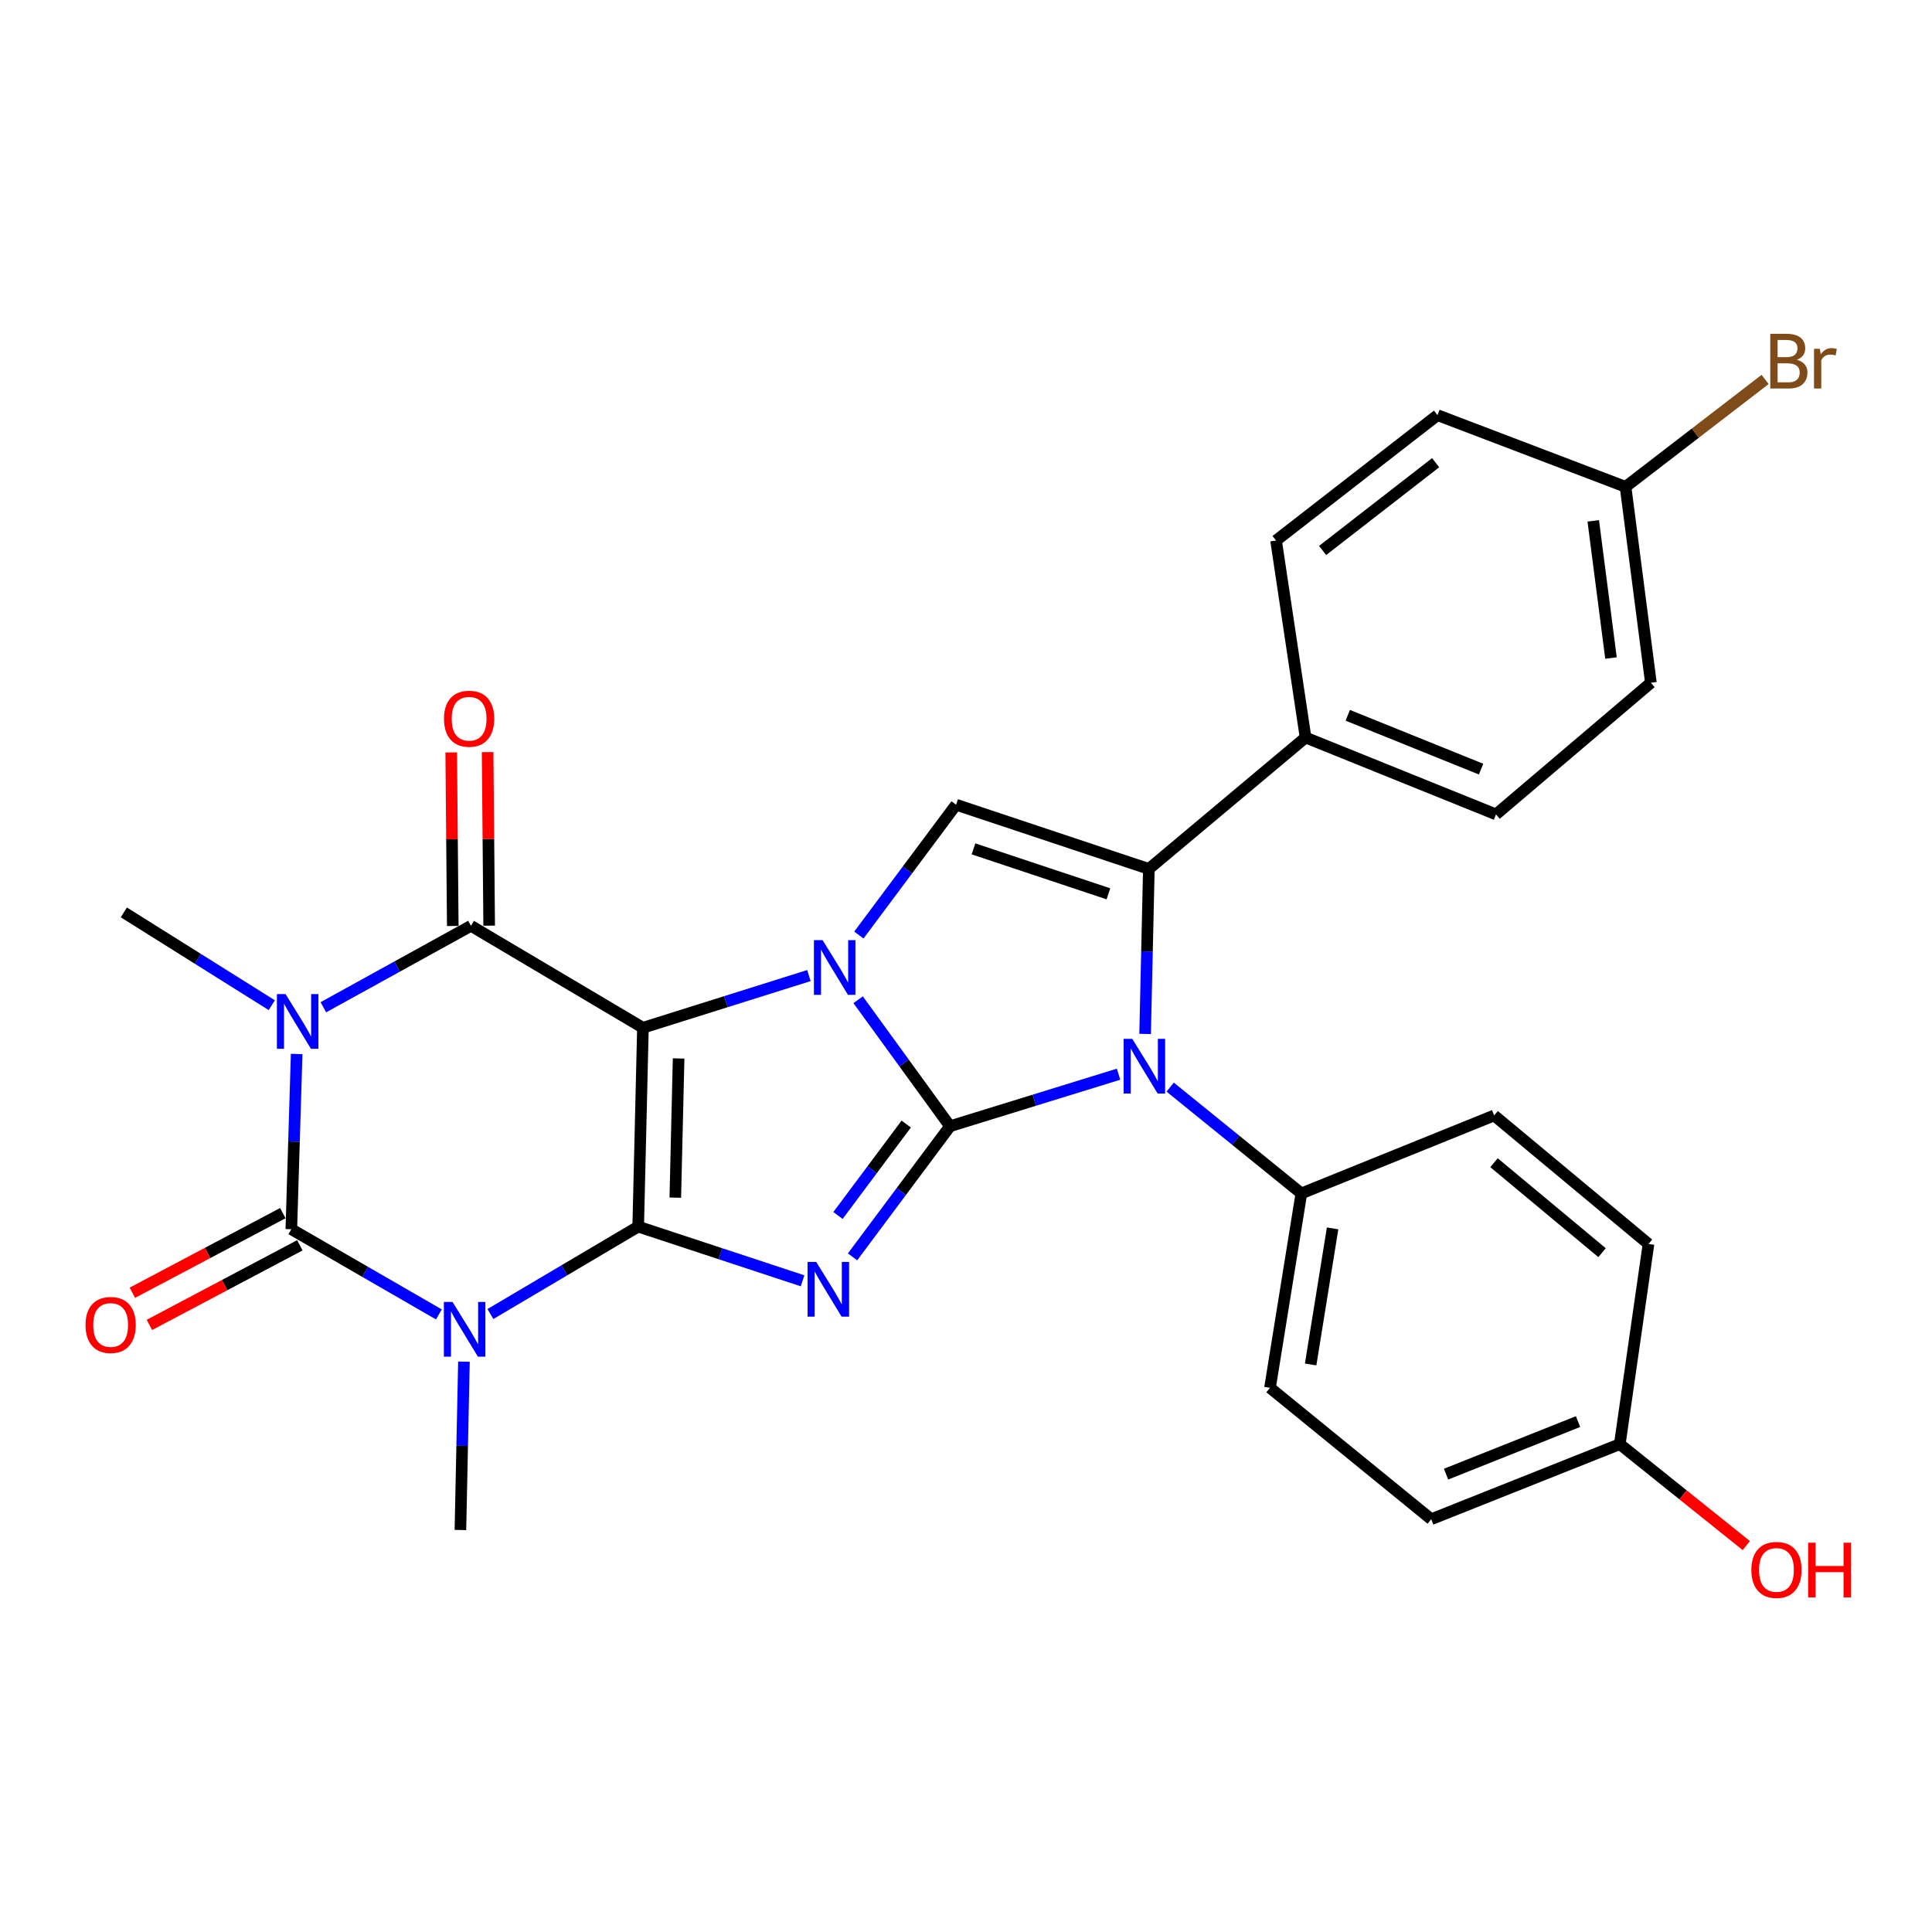 <?xml version='1.0' encoding='iso-8859-1'?>
<svg version='1.1' baseProfile='full'
              xmlns='http://www.w3.org/2000/svg'
                      xmlns:rdkit='http://www.rdkit.org/xml'
                      xmlns:xlink='http://www.w3.org/1999/xlink'
                  xml:space='preserve'
width='1000px' height='1000px' viewBox='0 0 1000 1000'>
<!-- END OF HEADER -->
<rect style='opacity:1.0;fill:#FFFFFF;stroke:none' width='1000' height='1000' x='0' y='0'> </rect>
<path class='bond-0' d='M 332.782,531.964 L 330.333,634.892' style='fill:none;fill-rule:evenodd;stroke:#000000;stroke-width:6px;stroke-linecap:butt;stroke-linejoin:miter;stroke-opacity:1' />
<path class='bond-0' d='M 351.249,547.852 L 349.535,619.901' style='fill:none;fill-rule:evenodd;stroke:#000000;stroke-width:6px;stroke-linecap:butt;stroke-linejoin:miter;stroke-opacity:1' />
<path class='bond-2' d='M 332.782,531.964 L 375.734,518.461' style='fill:none;fill-rule:evenodd;stroke:#000000;stroke-width:6px;stroke-linecap:butt;stroke-linejoin:miter;stroke-opacity:1' />
<path class='bond-2' d='M 375.734,518.461 L 418.685,504.958' style='fill:none;fill-rule:evenodd;stroke:#0000FF;stroke-width:6px;stroke-linecap:butt;stroke-linejoin:miter;stroke-opacity:1' />
<path class='bond-7' d='M 332.782,531.964 L 243.775,479.202' style='fill:none;fill-rule:evenodd;stroke:#000000;stroke-width:6px;stroke-linecap:butt;stroke-linejoin:miter;stroke-opacity:1' />
<path class='bond-3' d='M 330.333,634.892 L 372.871,648.918' style='fill:none;fill-rule:evenodd;stroke:#000000;stroke-width:6px;stroke-linecap:butt;stroke-linejoin:miter;stroke-opacity:1' />
<path class='bond-3' d='M 372.871,648.918 L 415.409,662.943' style='fill:none;fill-rule:evenodd;stroke:#0000FF;stroke-width:6px;stroke-linecap:butt;stroke-linejoin:miter;stroke-opacity:1' />
<path class='bond-4' d='M 330.333,634.892 L 292.086,657.518' style='fill:none;fill-rule:evenodd;stroke:#000000;stroke-width:6px;stroke-linecap:butt;stroke-linejoin:miter;stroke-opacity:1' />
<path class='bond-4' d='M 292.086,657.518 L 253.838,680.144' style='fill:none;fill-rule:evenodd;stroke:#0000FF;stroke-width:6px;stroke-linecap:butt;stroke-linejoin:miter;stroke-opacity:1' />
<path class='bond-1' d='M 491.727,582.936 L 467.943,550.2' style='fill:none;fill-rule:evenodd;stroke:#000000;stroke-width:6px;stroke-linecap:butt;stroke-linejoin:miter;stroke-opacity:1' />
<path class='bond-1' d='M 467.943,550.2 L 444.159,517.463' style='fill:none;fill-rule:evenodd;stroke:#0000FF;stroke-width:6px;stroke-linecap:butt;stroke-linejoin:miter;stroke-opacity:1' />
<path class='bond-8' d='M 491.727,582.936 L 535.343,569.469' style='fill:none;fill-rule:evenodd;stroke:#000000;stroke-width:6px;stroke-linecap:butt;stroke-linejoin:miter;stroke-opacity:1' />
<path class='bond-8' d='M 535.343,569.469 L 578.959,556.001' style='fill:none;fill-rule:evenodd;stroke:#0000FF;stroke-width:6px;stroke-linecap:butt;stroke-linejoin:miter;stroke-opacity:1' />
<path class='bond-29' d='M 491.727,582.936 L 466.499,616.741' style='fill:none;fill-rule:evenodd;stroke:#000000;stroke-width:6px;stroke-linecap:butt;stroke-linejoin:miter;stroke-opacity:1' />
<path class='bond-29' d='M 466.499,616.741 L 441.272,650.546' style='fill:none;fill-rule:evenodd;stroke:#0000FF;stroke-width:6px;stroke-linecap:butt;stroke-linejoin:miter;stroke-opacity:1' />
<path class='bond-29' d='M 469.06,581.81 L 451.401,605.473' style='fill:none;fill-rule:evenodd;stroke:#000000;stroke-width:6px;stroke-linecap:butt;stroke-linejoin:miter;stroke-opacity:1' />
<path class='bond-29' d='M 451.401,605.473 L 433.741,629.136' style='fill:none;fill-rule:evenodd;stroke:#0000FF;stroke-width:6px;stroke-linecap:butt;stroke-linejoin:miter;stroke-opacity:1' />
<path class='bond-10' d='M 444.548,483.976 L 469.708,450.247' style='fill:none;fill-rule:evenodd;stroke:#0000FF;stroke-width:6px;stroke-linecap:butt;stroke-linejoin:miter;stroke-opacity:1' />
<path class='bond-10' d='M 469.708,450.247 L 494.867,416.518' style='fill:none;fill-rule:evenodd;stroke:#000000;stroke-width:6px;stroke-linecap:butt;stroke-linejoin:miter;stroke-opacity:1' />
<path class='bond-15' d='M 240.137,704.799 L 239.224,748.366' style='fill:none;fill-rule:evenodd;stroke:#0000FF;stroke-width:6px;stroke-linecap:butt;stroke-linejoin:miter;stroke-opacity:1' />
<path class='bond-15' d='M 239.224,748.366 L 238.311,791.932' style='fill:none;fill-rule:evenodd;stroke:#000000;stroke-width:6px;stroke-linecap:butt;stroke-linejoin:miter;stroke-opacity:1' />
<path class='bond-30' d='M 227.159,680.344 L 188.974,658.293' style='fill:none;fill-rule:evenodd;stroke:#0000FF;stroke-width:6px;stroke-linecap:butt;stroke-linejoin:miter;stroke-opacity:1' />
<path class='bond-30' d='M 188.974,658.293 L 150.79,636.242' style='fill:none;fill-rule:evenodd;stroke:#000000;stroke-width:6px;stroke-linecap:butt;stroke-linejoin:miter;stroke-opacity:1' />
<path class='bond-5' d='M 167.367,521.351 L 205.571,500.277' style='fill:none;fill-rule:evenodd;stroke:#0000FF;stroke-width:6px;stroke-linecap:butt;stroke-linejoin:miter;stroke-opacity:1' />
<path class='bond-5' d='M 205.571,500.277 L 243.775,479.202' style='fill:none;fill-rule:evenodd;stroke:#000000;stroke-width:6px;stroke-linecap:butt;stroke-linejoin:miter;stroke-opacity:1' />
<path class='bond-6' d='M 153.553,545.538 L 152.171,590.89' style='fill:none;fill-rule:evenodd;stroke:#0000FF;stroke-width:6px;stroke-linecap:butt;stroke-linejoin:miter;stroke-opacity:1' />
<path class='bond-6' d='M 152.171,590.89 L 150.79,636.242' style='fill:none;fill-rule:evenodd;stroke:#000000;stroke-width:6px;stroke-linecap:butt;stroke-linejoin:miter;stroke-opacity:1' />
<path class='bond-16' d='M 140.671,520.286 L 102.383,496.269' style='fill:none;fill-rule:evenodd;stroke:#0000FF;stroke-width:6px;stroke-linecap:butt;stroke-linejoin:miter;stroke-opacity:1' />
<path class='bond-16' d='M 102.383,496.269 L 64.096,472.253' style='fill:none;fill-rule:evenodd;stroke:#000000;stroke-width:6px;stroke-linecap:butt;stroke-linejoin:miter;stroke-opacity:1' />
<path class='bond-13' d='M 146.384,627.916 L 107.447,648.52' style='fill:none;fill-rule:evenodd;stroke:#000000;stroke-width:6px;stroke-linecap:butt;stroke-linejoin:miter;stroke-opacity:1' />
<path class='bond-13' d='M 107.447,648.52 L 68.511,669.124' style='fill:none;fill-rule:evenodd;stroke:#FF0000;stroke-width:6px;stroke-linecap:butt;stroke-linejoin:miter;stroke-opacity:1' />
<path class='bond-13' d='M 155.196,644.569 L 116.259,665.172' style='fill:none;fill-rule:evenodd;stroke:#000000;stroke-width:6px;stroke-linecap:butt;stroke-linejoin:miter;stroke-opacity:1' />
<path class='bond-13' d='M 116.259,665.172 L 77.322,685.776' style='fill:none;fill-rule:evenodd;stroke:#FF0000;stroke-width:6px;stroke-linecap:butt;stroke-linejoin:miter;stroke-opacity:1' />
<path class='bond-14' d='M 253.194,479.118 L 252.791,434.203' style='fill:none;fill-rule:evenodd;stroke:#000000;stroke-width:6px;stroke-linecap:butt;stroke-linejoin:miter;stroke-opacity:1' />
<path class='bond-14' d='M 252.791,434.203 L 252.388,389.288' style='fill:none;fill-rule:evenodd;stroke:#FF0000;stroke-width:6px;stroke-linecap:butt;stroke-linejoin:miter;stroke-opacity:1' />
<path class='bond-14' d='M 234.355,479.287 L 233.952,434.372' style='fill:none;fill-rule:evenodd;stroke:#000000;stroke-width:6px;stroke-linecap:butt;stroke-linejoin:miter;stroke-opacity:1' />
<path class='bond-14' d='M 233.952,434.372 L 233.549,389.457' style='fill:none;fill-rule:evenodd;stroke:#FF0000;stroke-width:6px;stroke-linecap:butt;stroke-linejoin:miter;stroke-opacity:1' />
<path class='bond-11' d='M 605.686,562.694 L 639.635,590.205' style='fill:none;fill-rule:evenodd;stroke:#0000FF;stroke-width:6px;stroke-linecap:butt;stroke-linejoin:miter;stroke-opacity:1' />
<path class='bond-11' d='M 639.635,590.205 L 673.583,617.717' style='fill:none;fill-rule:evenodd;stroke:#000000;stroke-width:6px;stroke-linecap:butt;stroke-linejoin:miter;stroke-opacity:1' />
<path class='bond-31' d='M 592.71,535.158 L 593.677,492.454' style='fill:none;fill-rule:evenodd;stroke:#0000FF;stroke-width:6px;stroke-linecap:butt;stroke-linejoin:miter;stroke-opacity:1' />
<path class='bond-31' d='M 593.677,492.454 L 594.645,449.75' style='fill:none;fill-rule:evenodd;stroke:#000000;stroke-width:6px;stroke-linecap:butt;stroke-linejoin:miter;stroke-opacity:1' />
<path class='bond-9' d='M 594.645,449.75 L 494.867,416.518' style='fill:none;fill-rule:evenodd;stroke:#000000;stroke-width:6px;stroke-linecap:butt;stroke-linejoin:miter;stroke-opacity:1' />
<path class='bond-9' d='M 573.725,462.639 L 503.881,439.377' style='fill:none;fill-rule:evenodd;stroke:#000000;stroke-width:6px;stroke-linecap:butt;stroke-linejoin:miter;stroke-opacity:1' />
<path class='bond-12' d='M 594.645,449.75 L 675.76,381.738' style='fill:none;fill-rule:evenodd;stroke:#000000;stroke-width:6px;stroke-linecap:butt;stroke-linejoin:miter;stroke-opacity:1' />
<path class='bond-17' d='M 673.583,617.717 L 657.35,718.332' style='fill:none;fill-rule:evenodd;stroke:#000000;stroke-width:6px;stroke-linecap:butt;stroke-linejoin:miter;stroke-opacity:1' />
<path class='bond-17' d='M 689.748,635.81 L 678.384,706.24' style='fill:none;fill-rule:evenodd;stroke:#000000;stroke-width:6px;stroke-linecap:butt;stroke-linejoin:miter;stroke-opacity:1' />
<path class='bond-18' d='M 673.583,617.717 L 773.371,577.358' style='fill:none;fill-rule:evenodd;stroke:#000000;stroke-width:6px;stroke-linecap:butt;stroke-linejoin:miter;stroke-opacity:1' />
<path class='bond-19' d='M 675.76,381.738 L 774.324,421.532' style='fill:none;fill-rule:evenodd;stroke:#000000;stroke-width:6px;stroke-linecap:butt;stroke-linejoin:miter;stroke-opacity:1' />
<path class='bond-19' d='M 697.598,370.237 L 766.593,398.093' style='fill:none;fill-rule:evenodd;stroke:#000000;stroke-width:6px;stroke-linecap:butt;stroke-linejoin:miter;stroke-opacity:1' />
<path class='bond-20' d='M 675.76,381.738 L 660.49,279.783' style='fill:none;fill-rule:evenodd;stroke:#000000;stroke-width:6px;stroke-linecap:butt;stroke-linejoin:miter;stroke-opacity:1' />
<path class='bond-26' d='M 657.35,718.332 L 740.8,786.343' style='fill:none;fill-rule:evenodd;stroke:#000000;stroke-width:6px;stroke-linecap:butt;stroke-linejoin:miter;stroke-opacity:1' />
<path class='bond-25' d='M 773.371,577.358 L 853.263,643.883' style='fill:none;fill-rule:evenodd;stroke:#000000;stroke-width:6px;stroke-linecap:butt;stroke-linejoin:miter;stroke-opacity:1' />
<path class='bond-25' d='M 773.3,601.814 L 829.223,648.382' style='fill:none;fill-rule:evenodd;stroke:#000000;stroke-width:6px;stroke-linecap:butt;stroke-linejoin:miter;stroke-opacity:1' />
<path class='bond-24' d='M 774.324,421.532 L 854.498,353.384' style='fill:none;fill-rule:evenodd;stroke:#000000;stroke-width:6px;stroke-linecap:butt;stroke-linejoin:miter;stroke-opacity:1' />
<path class='bond-23' d='M 660.49,279.783 L 744.055,214.88' style='fill:none;fill-rule:evenodd;stroke:#000000;stroke-width:6px;stroke-linecap:butt;stroke-linejoin:miter;stroke-opacity:1' />
<path class='bond-23' d='M 684.581,284.927 L 743.076,239.495' style='fill:none;fill-rule:evenodd;stroke:#000000;stroke-width:6px;stroke-linecap:butt;stroke-linejoin:miter;stroke-opacity:1' />
<path class='bond-21' d='M 841.383,251.974 L 744.055,214.88' style='fill:none;fill-rule:evenodd;stroke:#000000;stroke-width:6px;stroke-linecap:butt;stroke-linejoin:miter;stroke-opacity:1' />
<path class='bond-27' d='M 841.383,251.974 L 877.504,224.185' style='fill:none;fill-rule:evenodd;stroke:#000000;stroke-width:6px;stroke-linecap:butt;stroke-linejoin:miter;stroke-opacity:1' />
<path class='bond-27' d='M 877.504,224.185 L 913.625,196.397' style='fill:none;fill-rule:evenodd;stroke:#7F4C19;stroke-width:6px;stroke-linecap:butt;stroke-linejoin:miter;stroke-opacity:1' />
<path class='bond-32' d='M 841.383,251.974 L 854.498,353.384' style='fill:none;fill-rule:evenodd;stroke:#000000;stroke-width:6px;stroke-linecap:butt;stroke-linejoin:miter;stroke-opacity:1' />
<path class='bond-32' d='M 824.666,269.602 L 833.846,340.589' style='fill:none;fill-rule:evenodd;stroke:#000000;stroke-width:6px;stroke-linecap:butt;stroke-linejoin:miter;stroke-opacity:1' />
<path class='bond-22' d='M 838.4,747.481 L 853.263,643.883' style='fill:none;fill-rule:evenodd;stroke:#000000;stroke-width:6px;stroke-linecap:butt;stroke-linejoin:miter;stroke-opacity:1' />
<path class='bond-28' d='M 838.4,747.481 L 871.148,773.741' style='fill:none;fill-rule:evenodd;stroke:#000000;stroke-width:6px;stroke-linecap:butt;stroke-linejoin:miter;stroke-opacity:1' />
<path class='bond-28' d='M 871.148,773.741 L 903.896,800.001' style='fill:none;fill-rule:evenodd;stroke:#FF0000;stroke-width:6px;stroke-linecap:butt;stroke-linejoin:miter;stroke-opacity:1' />
<path class='bond-33' d='M 838.4,747.481 L 740.8,786.343' style='fill:none;fill-rule:evenodd;stroke:#000000;stroke-width:6px;stroke-linecap:butt;stroke-linejoin:miter;stroke-opacity:1' />
<path class='bond-33' d='M 816.791,735.807 L 748.47,763.011' style='fill:none;fill-rule:evenodd;stroke:#000000;stroke-width:6px;stroke-linecap:butt;stroke-linejoin:miter;stroke-opacity:1' />
<path  class='atom-3' d='M 425.766 486.603
L 435.046 501.603
Q 435.966 503.083, 437.446 505.763
Q 438.926 508.443, 439.006 508.603
L 439.006 486.603
L 442.766 486.603
L 442.766 514.923
L 438.886 514.923
L 428.926 498.523
Q 427.766 496.603, 426.526 494.403
Q 425.326 492.203, 424.966 491.523
L 424.966 514.923
L 421.286 514.923
L 421.286 486.603
L 425.766 486.603
' fill='#0000FF'/>
<path  class='atom-4' d='M 422.48 653.179
L 431.76 668.179
Q 432.68 669.659, 434.16 672.339
Q 435.64 675.019, 435.72 675.179
L 435.72 653.179
L 439.48 653.179
L 439.48 681.499
L 435.6 681.499
L 425.64 665.099
Q 424.48 663.179, 423.24 660.979
Q 422.04 658.779, 421.68 658.099
L 421.68 681.499
L 418 681.499
L 418 653.179
L 422.48 653.179
' fill='#0000FF'/>
<path  class='atom-5' d='M 234.228 673.881
L 243.508 688.881
Q 244.428 690.361, 245.908 693.041
Q 247.388 695.721, 247.468 695.881
L 247.468 673.881
L 251.228 673.881
L 251.228 702.201
L 247.348 702.201
L 237.388 685.801
Q 236.228 683.881, 234.988 681.681
Q 233.788 679.481, 233.428 678.801
L 233.428 702.201
L 229.748 702.201
L 229.748 673.881
L 234.228 673.881
' fill='#0000FF'/>
<path  class='atom-6' d='M 147.806 514.528
L 157.086 529.528
Q 158.006 531.008, 159.486 533.688
Q 160.966 536.368, 161.046 536.528
L 161.046 514.528
L 164.806 514.528
L 164.806 542.848
L 160.926 542.848
L 150.966 526.448
Q 149.806 524.528, 148.566 522.328
Q 147.366 520.128, 147.006 519.448
L 147.006 542.848
L 143.326 542.848
L 143.326 514.528
L 147.806 514.528
' fill='#0000FF'/>
<path  class='atom-9' d='M 586.072 537.712
L 595.352 552.712
Q 596.272 554.192, 597.752 556.872
Q 599.232 559.552, 599.312 559.712
L 599.312 537.712
L 603.072 537.712
L 603.072 566.032
L 599.192 566.032
L 589.232 549.632
Q 588.072 547.712, 586.832 545.512
Q 585.632 543.312, 585.272 542.632
L 585.272 566.032
L 581.592 566.032
L 581.592 537.712
L 586.072 537.712
' fill='#0000FF'/>
<path  class='atom-14' d='M 44.271 685.808
Q 44.271 679.008, 47.631 675.208
Q 50.991 671.408, 57.271 671.408
Q 63.551 671.408, 66.911 675.208
Q 70.271 679.008, 70.271 685.808
Q 70.271 692.688, 66.871 696.608
Q 63.471 700.488, 57.271 700.488
Q 51.031 700.488, 47.631 696.608
Q 44.271 692.728, 44.271 685.808
M 57.271 697.288
Q 61.591 697.288, 63.911 694.408
Q 66.271 691.488, 66.271 685.808
Q 66.271 680.248, 63.911 677.448
Q 61.591 674.608, 57.271 674.608
Q 52.951 674.608, 50.591 677.408
Q 48.271 680.208, 48.271 685.808
Q 48.271 691.528, 50.591 694.408
Q 52.951 697.288, 57.271 697.288
' fill='#FF0000'/>
<path  class='atom-15' d='M 229.812 372.011
Q 229.812 365.211, 233.172 361.411
Q 236.532 357.611, 242.812 357.611
Q 249.092 357.611, 252.452 361.411
Q 255.812 365.211, 255.812 372.011
Q 255.812 378.891, 252.412 382.811
Q 249.012 386.691, 242.812 386.691
Q 236.572 386.691, 233.172 382.811
Q 229.812 378.931, 229.812 372.011
M 242.812 383.491
Q 247.132 383.491, 249.452 380.611
Q 251.812 377.691, 251.812 372.011
Q 251.812 366.451, 249.452 363.651
Q 247.132 360.811, 242.812 360.811
Q 238.492 360.811, 236.132 363.611
Q 233.812 366.411, 233.812 372.011
Q 233.812 377.731, 236.132 380.611
Q 238.492 383.491, 242.812 383.491
' fill='#FF0000'/>
<path  class='atom-28' d='M 930.051 186.225
Q 932.771 186.985, 934.131 188.665
Q 935.531 190.305, 935.531 192.745
Q 935.531 196.665, 933.011 198.905
Q 930.531 201.105, 925.811 201.105
L 916.291 201.105
L 916.291 172.785
L 924.651 172.785
Q 929.491 172.785, 931.931 174.745
Q 934.371 176.705, 934.371 180.305
Q 934.371 184.585, 930.051 186.225
M 920.091 175.985
L 920.091 184.865
L 924.651 184.865
Q 927.451 184.865, 928.891 183.745
Q 930.371 182.585, 930.371 180.305
Q 930.371 175.985, 924.651 175.985
L 920.091 175.985
M 925.811 197.905
Q 928.571 197.905, 930.051 196.585
Q 931.531 195.265, 931.531 192.745
Q 931.531 190.425, 929.891 189.265
Q 928.291 188.065, 925.211 188.065
L 920.091 188.065
L 920.091 197.905
L 925.811 197.905
' fill='#7F4C19'/>
<path  class='atom-28' d='M 941.971 180.545
L 942.411 183.385
Q 944.571 180.185, 948.091 180.185
Q 949.211 180.185, 950.731 180.585
L 950.131 183.945
Q 948.411 183.545, 947.451 183.545
Q 945.771 183.545, 944.651 184.225
Q 943.571 184.865, 942.691 186.425
L 942.691 201.105
L 938.931 201.105
L 938.931 180.545
L 941.971 180.545
' fill='#7F4C19'/>
<path  class='atom-29' d='M 906.495 812.59
Q 906.495 805.79, 909.855 801.99
Q 913.215 798.19, 919.495 798.19
Q 925.775 798.19, 929.135 801.99
Q 932.495 805.79, 932.495 812.59
Q 932.495 819.47, 929.095 823.39
Q 925.695 827.27, 919.495 827.27
Q 913.255 827.27, 909.855 823.39
Q 906.495 819.51, 906.495 812.59
M 919.495 824.07
Q 923.815 824.07, 926.135 821.19
Q 928.495 818.27, 928.495 812.59
Q 928.495 807.03, 926.135 804.23
Q 923.815 801.39, 919.495 801.39
Q 915.175 801.39, 912.815 804.19
Q 910.495 806.99, 910.495 812.59
Q 910.495 818.31, 912.815 821.19
Q 915.175 824.07, 919.495 824.07
' fill='#FF0000'/>
<path  class='atom-29' d='M 935.895 798.51
L 939.735 798.51
L 939.735 810.55
L 954.215 810.55
L 954.215 798.51
L 958.055 798.51
L 958.055 826.83
L 954.215 826.83
L 954.215 813.75
L 939.735 813.75
L 939.735 826.83
L 935.895 826.83
L 935.895 798.51
' fill='#FF0000'/>
</svg>
